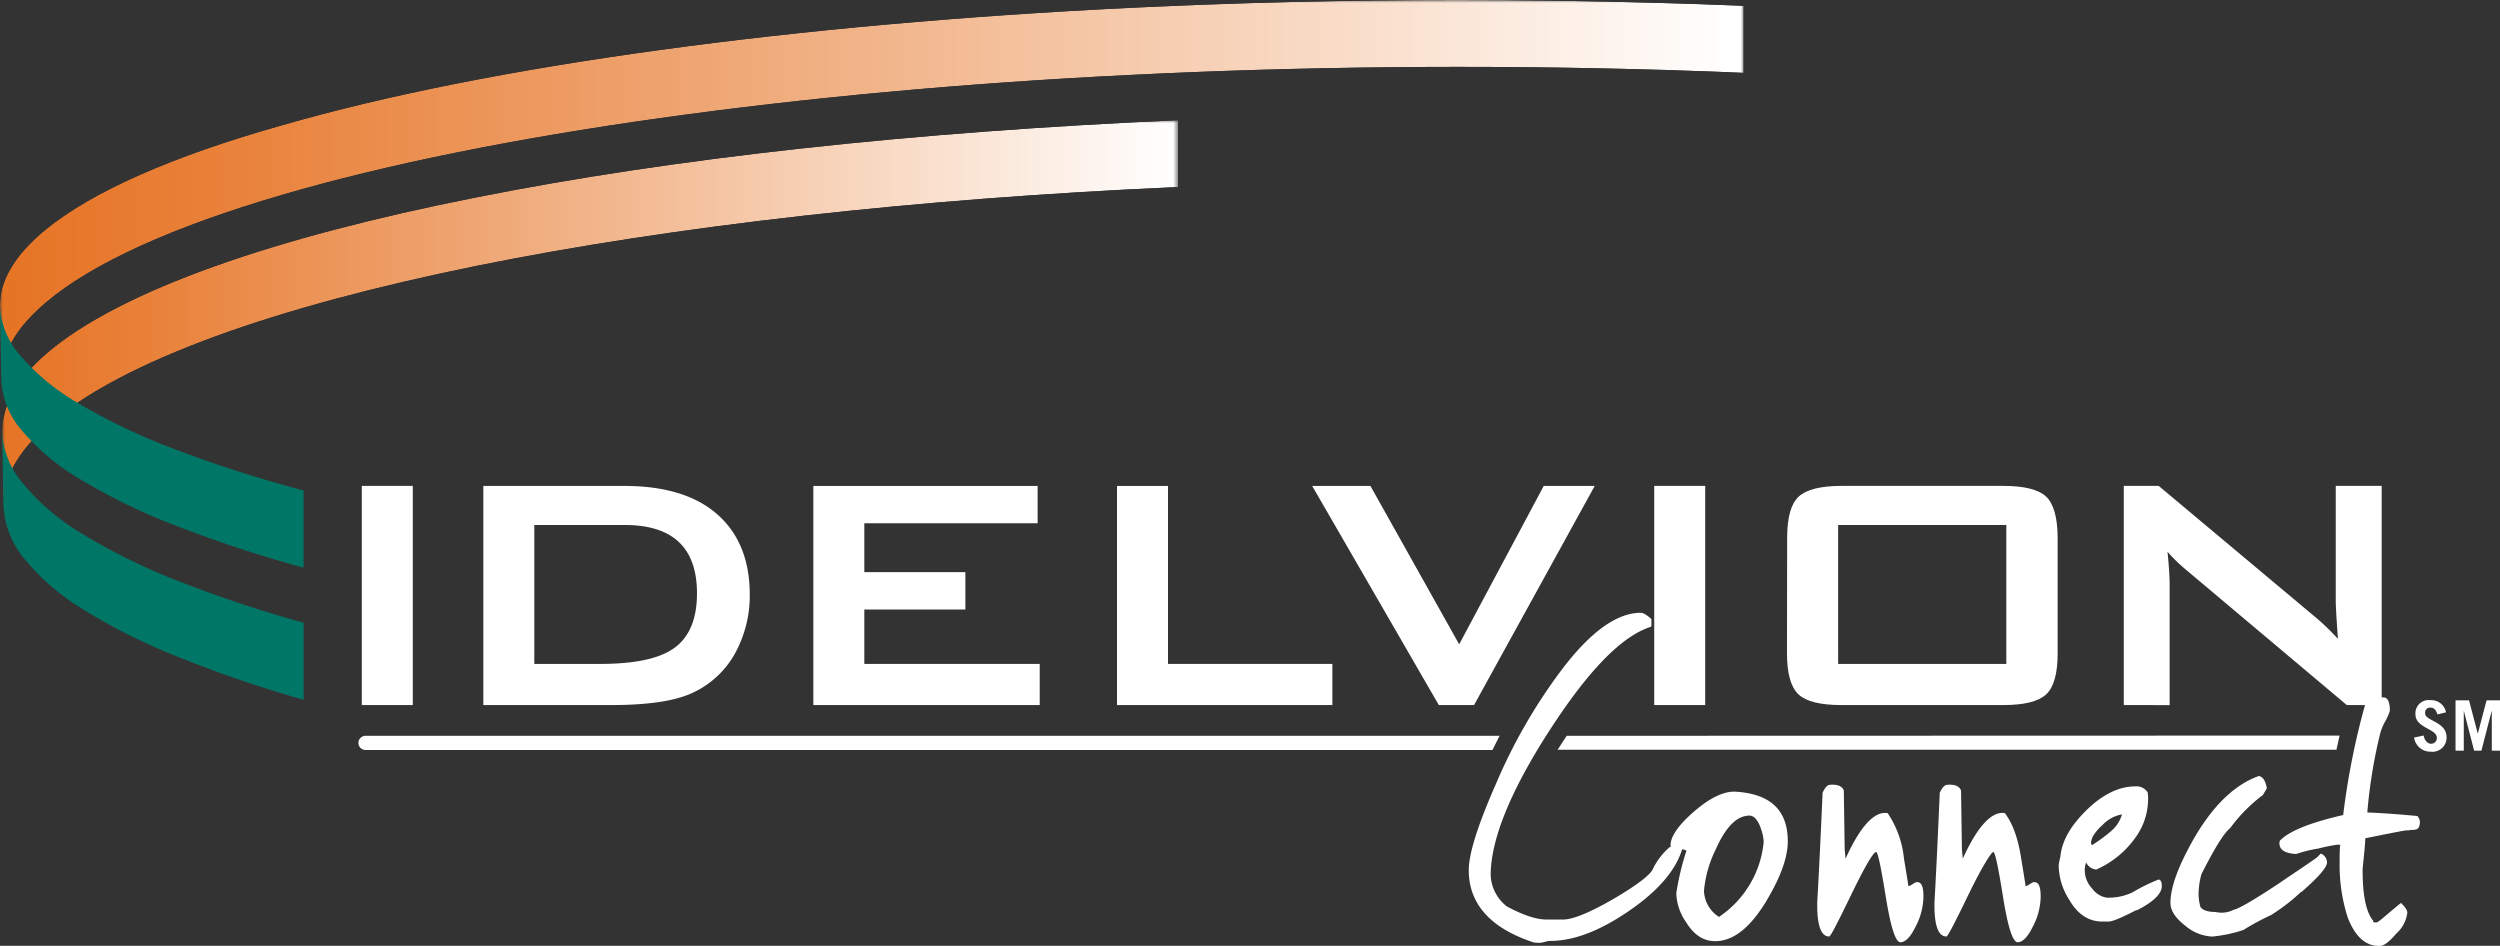 <svg id="Layer_1" data-name="Layer 1" xmlns="http://www.w3.org/2000/svg" xmlns:xlink="http://www.w3.org/1999/xlink" viewBox="0 0 430.14 162.73"><rect x="0" y="0" width="430.14" height="162.73" fill="#333333" stroke="none"/><defs><style>.cls-1{fill:url(#linear-gradient);}.cls-2{fill:url(#linear-gradient-2);}.cls-3{fill:none;}.cls-4{clip-path:url(#clip-path);}.cls-5{fill:#fff;}.cls-6{clip-path:url(#clip-path-3);}.cls-7{mask:url(#mask);}.cls-8{fill:url(#linear-gradient-3);}.cls-9{clip-path:url(#clip-path-4);}.cls-10{mask:url(#mask-2);}.cls-11{fill:url(#linear-gradient-4);}.cls-12{fill:#076;}</style><linearGradient id="linear-gradient" y1="165.73" x2="1" y2="165.73" gradientTransform="translate(-0.02 -49694.4) scale(300.05)" gradientUnits="userSpaceOnUse"><stop offset="0" stop-color="#fff"/><stop offset="0.12" stop-color="#e9e9e9"/><stop offset="0.36" stop-color="#afafaf"/><stop offset="0.71" stop-color="#535353"/><stop offset="1"/></linearGradient><linearGradient id="linear-gradient-2" x1="0" y1="165.73" x2="1" y2="165.73" gradientTransform="translate(0.36 -33479.61) scale(202.34)" xlink:href="#linear-gradient"/><clipPath id="clip-path"><rect class="cls-3" width="430.14" height="165.73"/></clipPath><clipPath id="clip-path-3"><path class="cls-3" d="M.22,65.39v0M250.68,0c-19.17,0-38,.47-56.06,1.34-29,1.41-56.41,3.88-81,7.25-25,3.42-47.2,7.79-65.23,13C29.94,26.8,15.81,32.91,7.63,39.69a33.15,33.15,0,0,0-3.39,3.24,20,20,0,0,0-2.39,3.26A13.91,13.91,0,0,0,.43,49.44a11.1,11.1,0,0,0-.43,3v.26L.22,65.32a11.73,11.73,0,0,1,.43-3.26,14.44,14.44,0,0,1,1.42-3.33A19.72,19.72,0,0,1,4.46,55.4a33.33,33.33,0,0,1,3.38-3.31C16,45.15,30.13,38.91,48.52,33.53c18-5.27,40.24-9.74,65.18-13.23,24.61-3.45,52-6,81-7.42C223.44,11.46,254,11.1,285,12c1.27,0,2.53.08,3.79.12l3.76.12,3.73.14,3.72.16L300,1,296.31.86,292.57.72,288.81.6,285,.49C273.56.16,262.16,0,250.9,0Z"/></clipPath><mask id="mask" x="0" y="0" width="300.03" height="65.39" maskUnits="userSpaceOnUse"><rect class="cls-1" width="300.03" height="65.39"/></mask><linearGradient id="linear-gradient-3" y1="165.73" x2="1" y2="165.73" gradientTransform="translate(-0.02 -49694.4) scale(300.05)" gradientUnits="userSpaceOnUse"><stop offset="0" stop-color="#e67425"/><stop offset="0.13" stop-color="#e9823b"/><stop offset="0.41" stop-color="#efa775"/><stop offset="0.81" stop-color="#fae2d1"/><stop offset="1" stop-color="#fff"/></linearGradient><clipPath id="clip-path-4"><path class="cls-3" d="M138.19,25.51C117.79,27.75,98.76,30.6,81.77,34,64.56,37.4,49.35,41.38,36.89,45.83c-12.68,4.53-22.57,9.56-28.9,15a32.54,32.54,0,0,0-3.38,3.36,21.23,21.23,0,0,0-2.39,3.38A14.3,14.3,0,0,0,.81,71a11.93,11.93,0,0,0-.43,3.38C.45,78.15.53,83.21.6,87A12.8,12.8,0,0,1,1,83.55a15.41,15.41,0,0,1,1.4-3.46,22.84,22.84,0,0,1,2.39-3.45A35,35,0,0,1,8.2,73.21c6.32-5.57,16.21-10.71,28.87-15.34,12.45-4.55,27.64-8.61,44.84-12.11,17-3.45,36-6.36,56.38-8.65,20.22-2.27,41.89-3.94,64.41-4.93l0-11.5c-22.54,1-44.22,2.6-64.46,4.83"/></clipPath><mask id="mask-2" x="0.36" y="20.68" width="202.34" height="66.33" maskUnits="userSpaceOnUse"><rect class="cls-2" x="0.36" y="20.68" width="202.34" height="66.33"/></mask><linearGradient id="linear-gradient-4" x1="0" y1="165.73" x2="1" y2="165.73" gradientTransform="translate(0.36 -33479.61) scale(202.34)" xlink:href="#linear-gradient-3"/></defs><g class="cls-4"><rect class="cls-5" x="62.25" y="83.6" width="8.77" height="37.71"/><rect class="cls-5" x="284.62" y="83.6" width="8.77" height="37.71"/><g class="cls-4"><path class="cls-5" d="M83.16,121.31V83.61h24.26q10.45,0,16,4.89T129,102.24a20.66,20.66,0,0,1-2.56,10.23,16,16,0,0,1-7.74,6.94c-3,1.27-7.53,1.9-13.53,1.9Zm8.77-7.08h11.33q8.68,0,12.49-2.56,4.17-2.78,4.17-9.58,0-11.76-12.43-11.76H91.93Z"/><polygon class="cls-5" points="139.94 121.31 139.94 83.61 178.53 83.61 178.53 90.03 148.71 90.03 148.71 98.44 166.1 98.44 166.1 104.87 148.71 104.87 148.71 114.23 178.89 114.23 178.89 121.31 139.94 121.31"/><polygon class="cls-5" points="192.19 121.31 192.19 83.61 200.96 83.61 200.96 114.23 229.24 114.23 229.24 121.31 192.19 121.31"/><polygon class="cls-5" points="247.56 121.31 225.77 83.61 235.79 83.61 251.06 110.86 265.61 83.61 274.38 83.61 253.62 121.31 247.56 121.31"/><path class="cls-5" d="M307.49,92.52q0-5.26,2-7.09t7.39-1.83h27.76q5.42,0,7.39,1.83t2,7.09V112.4q0,5.26-2,7.09c-1.32,1.22-3.78,1.82-7.39,1.82H316.85c-3.61,0-6.07-.6-7.39-1.82s-2-3.58-2-7.09Zm8.77,21.71H345.2V90.33H316.26Z"/><path class="cls-5" d="M365.41,121.31V83.6h6l26.53,22.22a39.64,39.64,0,0,1,4.31,4.1c-.24-3.51-.37-5.68-.37-6.51V83.6h7.9v37.71h-6L376.08,98a27,27,0,0,1-3.15-3.07q.38,3.66.37,6v20.39Z"/><path class="cls-5" d="M415.33,142.79h-.6a1.29,1.29,0,0,1-.62.07c-.3,0-2.66.46-7.15,1.37,0,.46-.07,1.45-.23,3s-.23,2.28-.23,2.51q0,6.51,1.83,8.68c-.08.23.08.3.53.3.23,0,.76-.45,1.75-1.29,1.53-1.3,2.36-2,2.51-2.06.69.69,1.07,1.22,1.07,1.68a5.71,5.71,0,0,1-1.9,3.58c-1.22,1.44-2.13,2.12-2.82,2.12-2.43.08-4.26-1.59-5.55-4.94a29.72,29.72,0,0,1-1.37-9.67c0-.91,0-1.75.07-2.59.15-.15,0-.22-.45-.22a32,32,0,0,0-3.35.68,22.51,22.51,0,0,0-3.73.92c-1.9-.08-2.9-.69-2.9-1.83,0-.31.08-.53.23-.61,1.68-1.6,5.26-3,10.74-4.26A127.69,127.69,0,0,1,407,121a4.82,4.82,0,0,1,3.12-1c.69,0,1.07.76,1.07,2.28a8.68,8.68,0,0,1-.84,1.91,8.53,8.53,0,0,0-.91,2.36,87.11,87.11,0,0,0-2.13,13.24c1.75.07,4.64.23,8.6.61a1.67,1.67,0,0,1,.45.91c0,1-.3,1.45-1,1.45"/><path class="cls-5" d="M289.19,145.68a.27.27,0,0,1,.26.34c-1.08,3.69-4.17,7.3-9.26,10.77s-9.52,5.1-13.48,5.1c-.81,0-1.22.47-2.6.29a.3.3,0,0,1-.13,0c-7.49-2.43-11.27-6.62-11.27-12.46,0-2.81,1.52-7.68,4.64-14.76a93.37,93.37,0,0,1,11.34-19.71c4.95-6.55,9.52-9.82,13.63-9.82.55,0,1.36.69,1.73,1a.25.25,0,0,1,.09.2v1a.25.25,0,0,1-.17.24c-5,1.61-10.79,7.6-17.49,18s-10,18.72-10,24.73a7.18,7.18,0,0,0,2.71,5.3l.06.05c2.8,1.5,5.08,2.26,6.82,2.26h2.89c1.68,0,4.64-1.22,8.83-3.65,4-2.36,6.24-4.11,6.62-5.1a11.8,11.8,0,0,1,2.81-3.66.32.32,0,0,1,.19-.07Z"/><path class="cls-5" d="M303.93,155c-2.82,4.65-5.71,6.93-8.83,6.93-2,0-3.66-1.07-5-3.27a9.1,9.1,0,0,1-1.68-5,46,46,0,0,1,1.75-7.31,2.43,2.43,0,0,0-2.28.08,1.32,1.32,0,0,1-.46-1c0-1.52,1.37-3.5,4.11-5.86s5.18-3.5,7.16-3.35c5.93.38,8.9,3.2,8.9,8.53,0,2.73-1.22,6.16-3.65,10.19m-1-12.48c-.54-1.44-1.22-2.2-2.06-2.13-2.13.08-4,2-5.71,5.86a20.14,20.14,0,0,0-2,7.08,5.53,5.53,0,0,0,2.58,4.49,17.5,17.5,0,0,0,7.69-12.86,7.07,7.07,0,0,0-.53-2.44"/><path class="cls-5" d="M329.57,159.46c-.84,1.75-1.75,2.66-2.59,2.66s-1.67-2.59-2.51-7.77-1.37-7.76-1.67-7.76c-.46,0-1.91,2.44-4.27,7.31s-3.57,7.23-3.8,7.23c-1.45,0-2.13-2-2.06-5.94.23-3.88.54-10.12.92-18.8.3-.61.68-1.37,1.37-1.37,1.22-.07,2,.23,2.28,1l.15,10.13.15,1.59c2.52-5.55,4.95-8.22,7.24-7.84a17,17,0,0,1,2.81,7.84c.53,3.13.76,4.72.76,4.72.38,0,1.07-.68,1.45-.68s1.14,0,1.14,2.43a11.37,11.37,0,0,1-1.37,5.26"/><path class="cls-5" d="M349.74,159.46c-.84,1.75-1.75,2.66-2.59,2.66s-1.68-2.59-2.51-7.77-1.37-7.76-1.68-7.76-1.9,2.44-4.26,7.31-3.58,7.23-3.8,7.23q-2.17,0-2.06-5.94c.23-3.88.53-10.12.91-18.8.31-.61.69-1.37,1.37-1.37,1.22-.07,2,.23,2.29,1l.15,10.13.15,1.59c2.51-5.55,5-8.22,7.23-7.84,1.3,1.68,2.29,4.27,2.82,7.84.53,3.13.76,4.72.76,4.72.38,0,1.06-.68,1.44-.68s1.15,0,1.15,2.43a11.37,11.37,0,0,1-1.37,5.26"/><path class="cls-5" d="M367.62,156.56c-2.51,1.29-4.11,2-4.87,2h-1c-2.36,0-4.26-1.22-5.71-3.73a11.17,11.17,0,0,1-1.83-5.86c0-.53.31-1.52.31-1.75.3-2.66,1.83-5.25,4.56-7.91s5.56-4,8.22-4a2.31,2.31,0,0,1,2.21,1,6.27,6.27,0,0,1,.08,1.3,11.29,11.29,0,0,1-1.83,6,16.36,16.36,0,0,1-7.08,6,2.13,2.13,0,0,1-1.75-1.22,3.82,3.82,0,0,0-.23,1.53,4.65,4.65,0,0,0,1.3,3,3.83,3.83,0,0,0,2.43,1.52,9.36,9.36,0,0,0,4.49-.91,31.44,31.44,0,0,1,4.49-2.21c.39.08.54.46.54,1.15,0,1.29-1.45,2.73-4.34,4.18M360,145.37a25.78,25.78,0,0,0,3.2-2.35,5.85,5.85,0,0,0,1.9-2.9,6,6,0,0,0-3.35,1.83,7.71,7.71,0,0,0-1.68,2c-.38.91-.38,1.37-.07,1.44"/><path class="cls-5" d="M395.93,153.44a33,33,0,0,1-5.18,4A42.73,42.73,0,0,0,386,160a23.37,23.37,0,0,1-5.41,1.14,7.7,7.7,0,0,1-4.64-1.9c-1.67-1.3-2.51-2.59-2.51-3.89,0-2.2.91-5.1,2.74-8.67,3.58-7.08,7.76-11.49,12.48-13.17.69.15,1.14.84,1.37,2.13l-.68,1.14a27,27,0,0,0-5.64,5.71c-1.14.91-2.74,3.58-4.94,7.92a13.16,13.16,0,0,0-.46,2.66,8,8,0,0,0,.3,3c.39.53,1.22.84,2.59.84a4.51,4.51,0,0,0,3.12-.38c.84-.16,3.35-1.6,7.61-4.42,2.21-1.52,4.49-3,6.7-4.57l.68-.68a1.7,1.7,0,0,1,1.07,1.52c0,.84-1.44,2.52-4.41,5.1"/><path class="cls-5" d="M419.38,122.92c-.27-.82-.63-1.17-1.21-1.17a.85.85,0,0,0-.91,1c0,1.31,3.69,1.4,3.69,4.11a2.43,2.43,0,0,1-2.75,2.47,2.82,2.82,0,0,1-2.84-2.43l1.64-.35c.19,1,.79,1.42,1.28,1.42a1,1,0,0,0,1-1c0-1.63-3.69-1.66-3.69-4.08a2.28,2.28,0,0,1,2.6-2.42,2.57,2.57,0,0,1,2.66,2.09Z"/><polygon class="cls-5" points="422.49 129.16 422.49 120.5 424.81 120.5 426.31 126.19 426.33 126.19 427.83 120.5 430.14 120.5 430.14 129.16 428.73 129.16 428.73 122.35 428.7 122.35 426.94 129.16 425.69 129.16 423.93 122.35 423.91 122.35 423.91 129.16 422.49 129.16"/><path class="cls-5" d="M269.56,126.6l-.55.83L268,129H402c.17-.8.35-1.61.54-2.44Z"/><path class="cls-5" d="M62.89,126.6a1.22,1.22,0,0,0,0,2.44h193.9c.41-.83.82-1.64,1.23-2.44Z"/></g><g class="cls-6"><g class="cls-7"><rect class="cls-8" width="300.03" height="65.39"/></g></g><g class="cls-9"><g class="cls-10"><rect class="cls-11" x="0.36" y="20.68" width="202.34" height="66.33"/></g></g><g class="cls-4"><path class="cls-12" d="M30,77.26a105.11,105.11,0,0,1-16.48-7.85A38.86,38.86,0,0,1,3.48,61.17,13.89,13.89,0,0,1,0,52.7L.22,65.39A14.33,14.33,0,0,0,3.7,74a38.93,38.93,0,0,0,10.06,8.43,103.08,103.08,0,0,0,16.47,8,220.64,220.64,0,0,0,22,7.24V84.39A222.06,222.06,0,0,1,30,77.26"/><path class="cls-12" d="M13.91,91.7a39.06,39.06,0,0,1-10-8.56A14.68,14.68,0,0,1,.38,74.35C.45,78.15.53,83.21.6,87a15.27,15.27,0,0,0,3.48,9,39.33,39.33,0,0,0,10.05,8.74A101.91,101.91,0,0,0,30.58,113a212.07,212.07,0,0,0,21.66,7.4V107.15a219.07,219.07,0,0,1-21.87-7.3A103.8,103.8,0,0,1,13.91,91.7"/></g></g></svg>